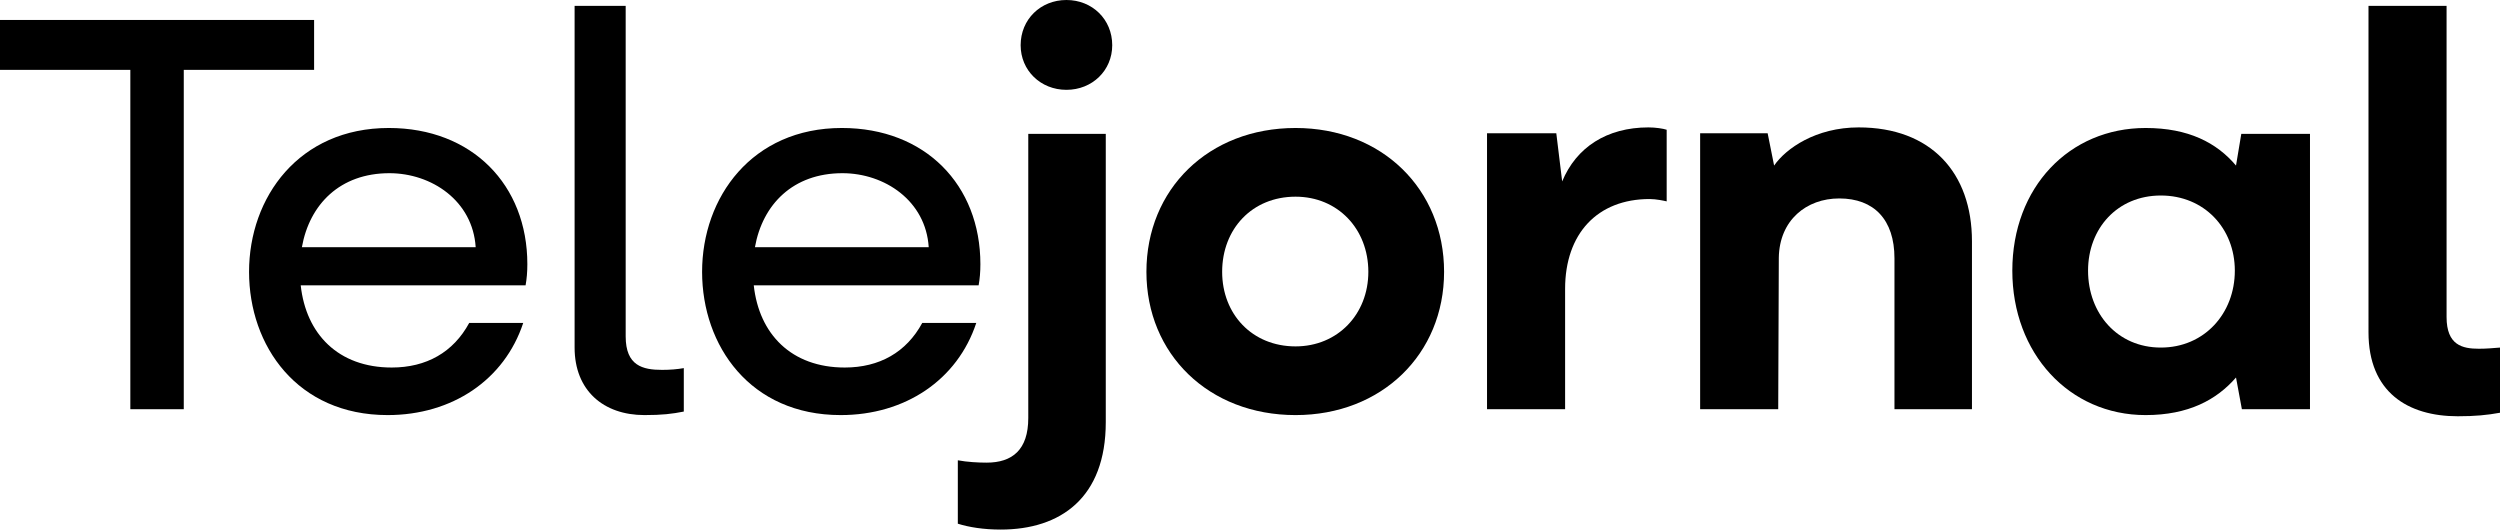 <?xml version="1.0" encoding="utf-8"?>
<!-- Generator: Adobe Illustrator 23.0.1, SVG Export Plug-In . SVG Version: 6.00 Build 0)  -->
<svg version="1.1" id="Livello_1" xmlns="http://www.w3.org/2000/svg" xmlns:xlink="http://www.w3.org/1999/xlink" x="0px" y="0px"
	 width="1000px" height="211.828px" viewBox="0 0 1000 211.828" enable-background="new 0 0 1000 211.828" xml:space="preserve">
<g>
	<path d="M0,27.946V7.985h125.641v19.961H73.506v135.739H52.135V27.946H0z"/>
	<path d="M120.287,114.133c2.114,19.492,15.03,32.878,36.401,32.878c13.856,0,24.658-6.106,30.999-17.848h21.606
		c-7.515,22.78-28.416,36.87-54.249,36.87c-36.166,0-55.423-27.711-55.423-57.301c0-29.825,19.961-57.537,55.893-57.537
		c33.348,0,55.423,22.78,55.423,54.484c0,3.053-0.235,5.871-0.705,8.454H120.287z M190.271,98.869
		c-1.174-18.552-17.614-29.59-34.522-29.59c-19.727,0-31.938,12.446-34.991,29.59H190.271z"/>
	<path d="M229.841,2.348h20.431v132.216c0,11.742,6.81,13.386,14.56,13.386c3.053,0,6.106-0.235,8.689-0.705v17.378
		c-4.697,0.939-8.689,1.409-15.734,1.409c-16.439,0-27.946-9.864-27.946-27.007V2.348z"/>
	<path d="M301.504,114.133c2.114,19.492,15.03,32.878,36.401,32.878c13.856,0,24.658-6.106,30.999-17.848h21.606
		c-7.515,22.78-28.416,36.87-54.249,36.87c-36.166,0-55.423-27.711-55.423-57.301c0-29.825,19.961-57.537,55.893-57.537
		c33.348,0,55.423,22.78,55.423,54.484c0,3.053-0.235,5.871-0.705,8.454H301.504z M371.487,98.869
		c-1.174-18.552-17.614-29.59-34.522-29.59c-19.727,0-31.938,12.446-34.991,29.59H371.487z"/>
	<path d="M442.309,53.544v115.308c0,30.295-18.083,42.976-42.037,42.976c-6.811,0-12.681-0.939-17.144-2.348
		c0-2.348,0-22.545,0-25.363c3.758,0.705,8.22,0.939,11.508,0.939c10.333,0,16.674-5.167,16.674-17.848V53.544H442.309z
		 M408.257,18.083C408.257,7.75,416.241,0,426.574,0s18.318,7.75,18.318,18.083c0,10.098-7.985,17.848-18.318,17.848
		S408.257,28.181,408.257,18.083z"/>
	<path d="M518.217,51.196c34.522,0,59.415,24.424,59.415,57.537c0,32.878-24.893,57.301-59.415,57.301
		c-34.757,0-59.65-24.424-59.65-57.301C458.567,75.619,483.461,51.196,518.217,51.196z M547.338,108.732
		c0-17.144-12.212-30.06-29.121-30.06c-17.378,0-29.355,12.916-29.355,30.06c0,16.908,11.977,29.825,29.355,29.825
		C535.126,138.557,547.338,125.641,547.338,108.732z"/>
	<path d="M594.81,163.685V53.309h27.711l2.348,19.257c5.636-13.621,17.848-21.605,34.522-21.605c2.818,0,5.871,0.469,7.28,0.939
		v28.651c-0.939-0.235-4.227-0.939-6.811-0.939c-20.901,0-33.817,13.855-33.817,35.931v48.143H594.81z"/>
	<path d="M680.055,53.309h27.007l2.583,12.917c4.697-6.811,16.674-15.265,33.817-15.265c28.886,0,45.324,18.082,45.324,45.559
		v67.165h-30.999v-60.354c0-15.5-8.219-23.954-22.075-23.954c-13.151,0-23.954,8.689-24.188,23.719l-0.235,60.59h-31.234V53.309z"/>
	<path d="M896.752,163.685l-2.348-12.681c-7.75,8.924-19.022,15.03-36.166,15.03c-30.529,0-53.309-24.658-53.309-57.771
		c0-33.348,22.78-57.067,53.309-57.067c17.144,0,28.416,5.871,36.166,15.03l2.114-12.681h27.476v110.141H896.752z M893.933,108.262
		c0-16.908-12.212-30.06-29.59-30.06c-17.378,0-29.121,13.151-29.121,30.06c0,17.144,11.742,30.764,29.121,30.764
		C881.722,139.027,893.933,125.406,893.933,108.262z"/>
	<path d="M947.396,2.348h31.234v124.466c0,11.273,6.341,12.681,12.917,12.681c3.052,0,5.401-0.235,8.454-0.469v26.068
		c-5.166,0.939-9.863,1.409-16.908,1.409c-19.961,0-35.696-9.629-35.696-33.583V2.348z"/>
</g>
</svg>
